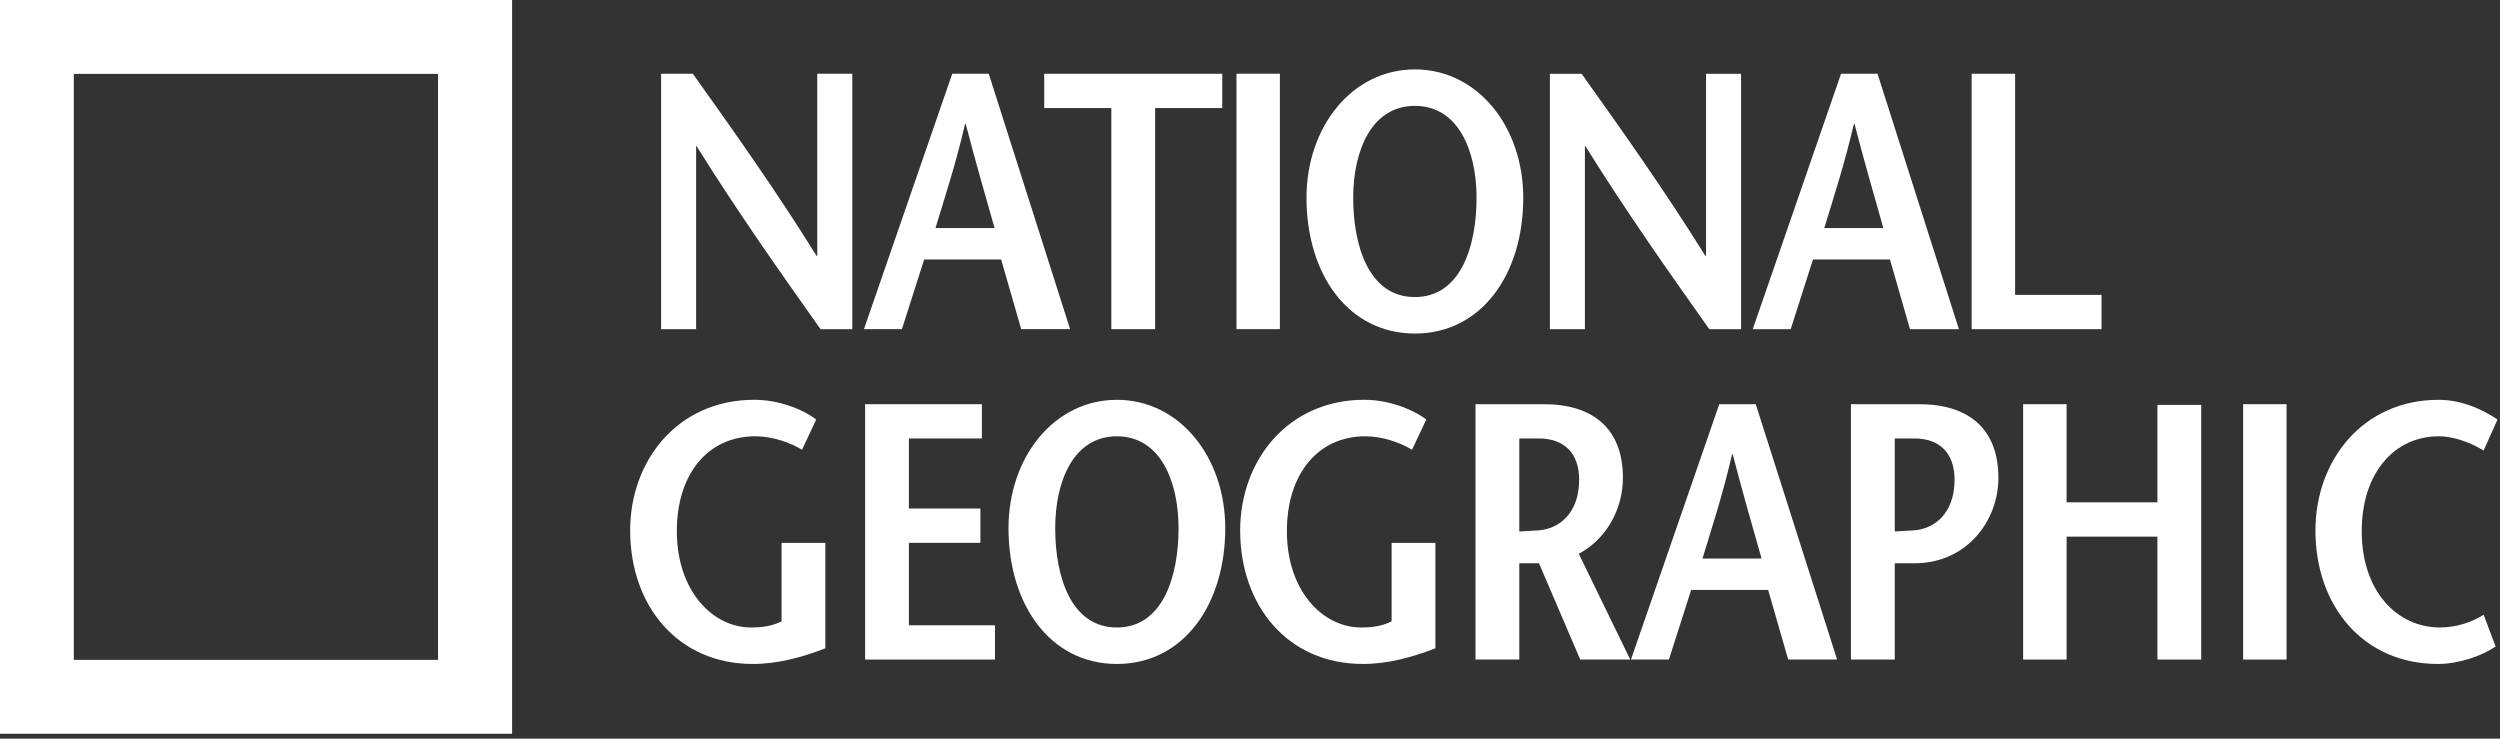<?xml version="1.0" encoding="UTF-8"?>
<svg height="39" version="1.1" viewBox="0 0 132 39" width="132" xmlns="http://www.w3.org/2000/svg" xmlns:xlink="http://www.w3.org/1999/xlink">
    <rect x="0" y="0" width="132" height="39" fill="#333333" stroke="none"/>
    <!-- Generator: Sketch 58 (84663) - https://sketch.com -->
    <title>logo_national-geographic</title>
    <desc>Created with Sketch.</desc>
    <g fill="none" fill-rule="evenodd" id="logo_national-geographic" stroke="none" stroke-width="1">
        <path d="M43.151,13.507 L43.113,13.507 C40.955,10.04 38.778,6.977 36.582,3.894 L34.906,3.894 L34.906,17.38 L36.755,17.38 L36.755,7.709 L36.775,7.709 C38.951,11.196 41.129,14.278 43.325,17.38 L45.001,17.38 L45.001,3.894 L43.151,3.894 L43.151,13.507 Z" fill="#FFFFFF" id="Fill-2"/>
        <path d="M49.392,12.043 C49.932,10.271 50.471,8.633 50.953,6.553 L50.992,6.553 C51.532,8.633 52.013,10.271 52.514,12.043 L49.392,12.043 Z M56.502,17.379 L52.206,3.894 L50.279,3.894 L45.617,17.379 L47.621,17.379 L48.795,13.7 L52.861,13.7 L53.919,17.379 L56.502,17.379 Z" fill="#FFFFFF" id="Fill-4"/>
        <polygon fill="#FFFFFF" id="Fill-6" points="58.679 17.38 60.991 17.38 60.991 5.705 64.535 5.705 64.535 3.895 55.134 3.895 55.134 5.705 58.679 5.705"/>
        <polygon fill="#FFFFFF" id="Fill-8" points="65.286 17.379 67.578 17.379 67.578 3.892 65.286 3.892"/>
        <path d="M74.706,5.59 C77,5.59 77.962,7.959 77.962,10.445 C77.962,13.027 77.114,15.685 74.706,15.685 C72.299,15.685 71.449,13.027 71.449,10.445 C71.449,7.959 72.414,5.59 74.706,5.59 M74.706,17.611 C78.231,17.611 80.428,14.471 80.428,10.445 C80.428,6.669 78,3.664 74.706,3.664 C71.411,3.664 68.983,6.669 68.983,10.445 C68.983,14.471 71.182,17.611 74.706,17.611" fill="#FFFFFF" id="Fill-10"/>
        <path d="M83.683,7.709 L83.704,7.709 C85.879,11.196 88.056,14.279 90.252,17.38 L91.928,17.38 L91.928,3.895 L90.079,3.895 L90.079,13.507 L90.04,13.507 C87.882,10.04 85.704,6.977 83.51,3.895 L81.834,3.895 L81.834,17.38 L83.683,17.38 L83.683,7.709 Z" fill="#FFFFFF" id="Fill-11"/>
        <path d="M97.882,6.553 L97.921,6.553 C98.46,8.633 98.943,10.271 99.441,12.043 L96.321,12.043 C96.861,10.271 97.401,8.633 97.882,6.553 L97.882,6.553 Z M95.725,13.7 L99.79,13.7 L100.847,17.38 L103.43,17.38 L99.133,3.894 L97.207,3.894 L92.545,17.38 L94.55,17.38 L95.725,13.7 Z" fill="#FFFFFF" id="Fill-12"/>
        <polygon fill="#FFFFFF" id="Fill-13" points="110.961 15.569 106.398 15.569 106.398 3.895 104.103 3.895 104.103 17.38 110.961 17.38"/>
        <path d="M41.267,32.804 C40.785,33.054 40.264,33.131 39.648,33.131 C37.663,33.131 35.737,31.242 35.737,28.045 C35.737,24.981 37.413,23.035 39.88,23.035 C40.766,23.035 41.728,23.364 42.346,23.749 L43.096,22.15 C42.327,21.573 41.074,21.109 39.822,21.109 C35.776,21.109 33.272,24.327 33.272,28.007 C33.272,31.975 35.776,35.057 39.745,35.057 C41.054,35.057 42.346,34.711 43.578,34.229 L43.578,28.662 L41.267,28.662 L41.267,32.804 Z" fill="#FFFFFF" id="Fill-14"/>
        <polygon fill="#FFFFFF" id="Fill-15" points="47.989 28.662 51.765 28.662 51.765 26.85 47.989 26.85 47.989 23.151 51.843 23.151 51.843 21.341 45.678 21.341 45.678 34.825 52.536 34.825 52.536 33.015 47.989 33.015"/>
        <path d="M58.971,33.131 C56.563,33.131 55.715,30.473 55.715,27.891 C55.715,25.406 56.678,23.036 58.971,23.036 C61.263,23.036 62.227,25.406 62.227,27.891 C62.227,30.473 61.378,33.131 58.971,33.131 M58.971,21.11 C55.676,21.11 53.249,24.115 53.249,27.891 C53.249,31.917 55.446,35.057 58.971,35.057 C62.496,35.057 64.693,31.917 64.693,27.891 C64.693,24.115 62.266,21.11 58.971,21.11" fill="#FFFFFF" id="Fill-16"/>
        <path d="M73.477,32.804 C72.995,33.054 72.474,33.131 71.859,33.131 C69.874,33.131 67.948,31.242 67.948,28.045 C67.948,24.981 69.624,23.035 72.09,23.035 C72.975,23.035 73.941,23.364 74.555,23.749 L75.308,22.15 C74.537,21.573 73.284,21.109 72.032,21.109 C67.987,21.109 65.481,24.327 65.481,28.007 C65.481,31.975 67.987,35.057 71.956,35.057 C73.264,35.057 74.555,34.711 75.79,34.229 L75.79,28.662 L73.477,28.662 L73.477,32.804 Z" fill="#FFFFFF" id="Fill-17"/>
        <path d="M81.183,28.007 C80.952,28.026 80.412,28.045 80.219,28.065 L80.219,23.151 L81.24,23.151 C82.608,23.151 83.379,23.942 83.379,25.328 C83.379,27.139 82.281,27.948 81.183,28.007 M85.69,25.232 C85.69,22.613 84.093,21.341 81.51,21.341 L77.908,21.341 L77.908,34.825 L80.219,34.825 L80.219,29.741 L81.221,29.741 L81.259,29.741 L83.436,34.825 L86.077,34.825 L83.36,29.24 C84.842,28.449 85.69,26.85 85.69,25.232" fill="#FFFFFF" id="Fill-18"/>
        <path d="M89.891,29.491 C90.43,27.718 90.97,26.081 91.45,24 L91.491,24 C92.03,26.081 92.509,27.718 93.011,29.491 L89.891,29.491 Z M90.777,21.341 L86.115,34.825 L88.118,34.825 L89.294,31.148 L93.357,31.148 L94.417,34.825 L96.999,34.825 L92.703,21.341 L90.777,21.341 Z" fill="#FFFFFF" id="Fill-19"/>
        <path d="M101.005,28.007 C100.769,28.025 100.204,28.043 100.043,28.062 L100.043,23.151 L101.084,23.151 C102.43,23.151 103.201,23.942 103.201,25.328 C103.201,27.139 102.103,27.948 101.005,28.007 M101.332,21.341 L97.73,21.341 L97.73,34.825 L100.043,34.825 L100.043,29.741 L101.084,29.741 C103.839,29.741 105.515,27.506 105.515,25.232 C105.515,22.613 103.915,21.341 101.332,21.341" fill="#FFFFFF" id="Fill-20"/>
        <polygon fill="#FFFFFF" id="Fill-21" points="113.912 26.523 109.116 26.523 109.116 21.341 106.822 21.341 106.822 34.825 109.116 34.825 109.116 28.334 113.912 28.334 113.912 34.825 116.225 34.825 116.225 21.379 113.912 21.379"/>
        <polygon fill="#FFFFFF" id="Fill-22" points="118.437 34.824 120.73 34.824 120.73 21.341 118.437 21.341"/>
        <path d="M128.824,33.131 C126.588,33.131 124.699,31.243 124.699,28.046 C124.699,24.981 126.416,23.036 128.764,23.036 C129.652,23.036 130.576,23.442 131.135,23.788 L131.868,22.151 C131.078,21.611 129.961,21.11 128.764,21.11 C124.74,21.11 122.255,24.327 122.255,28.007 C122.255,31.976 124.759,35.057 128.726,35.057 C129.844,35.057 131.078,34.615 131.769,34.134 L131.135,32.458 C130.538,32.842 129.71,33.131 128.824,33.131" fill="#FFFFFF" id="Fill-23"/>
        <path d="M0,38.742 L27.039,38.742 L27.039,0 L0,0 L0,38.742 Z M3.897,34.841 L23.128,34.841 L23.128,3.901 L3.897,3.901 L3.897,34.841 Z" fill="#FFFFFF" id="Fill-1"/>
    </g>
</svg>